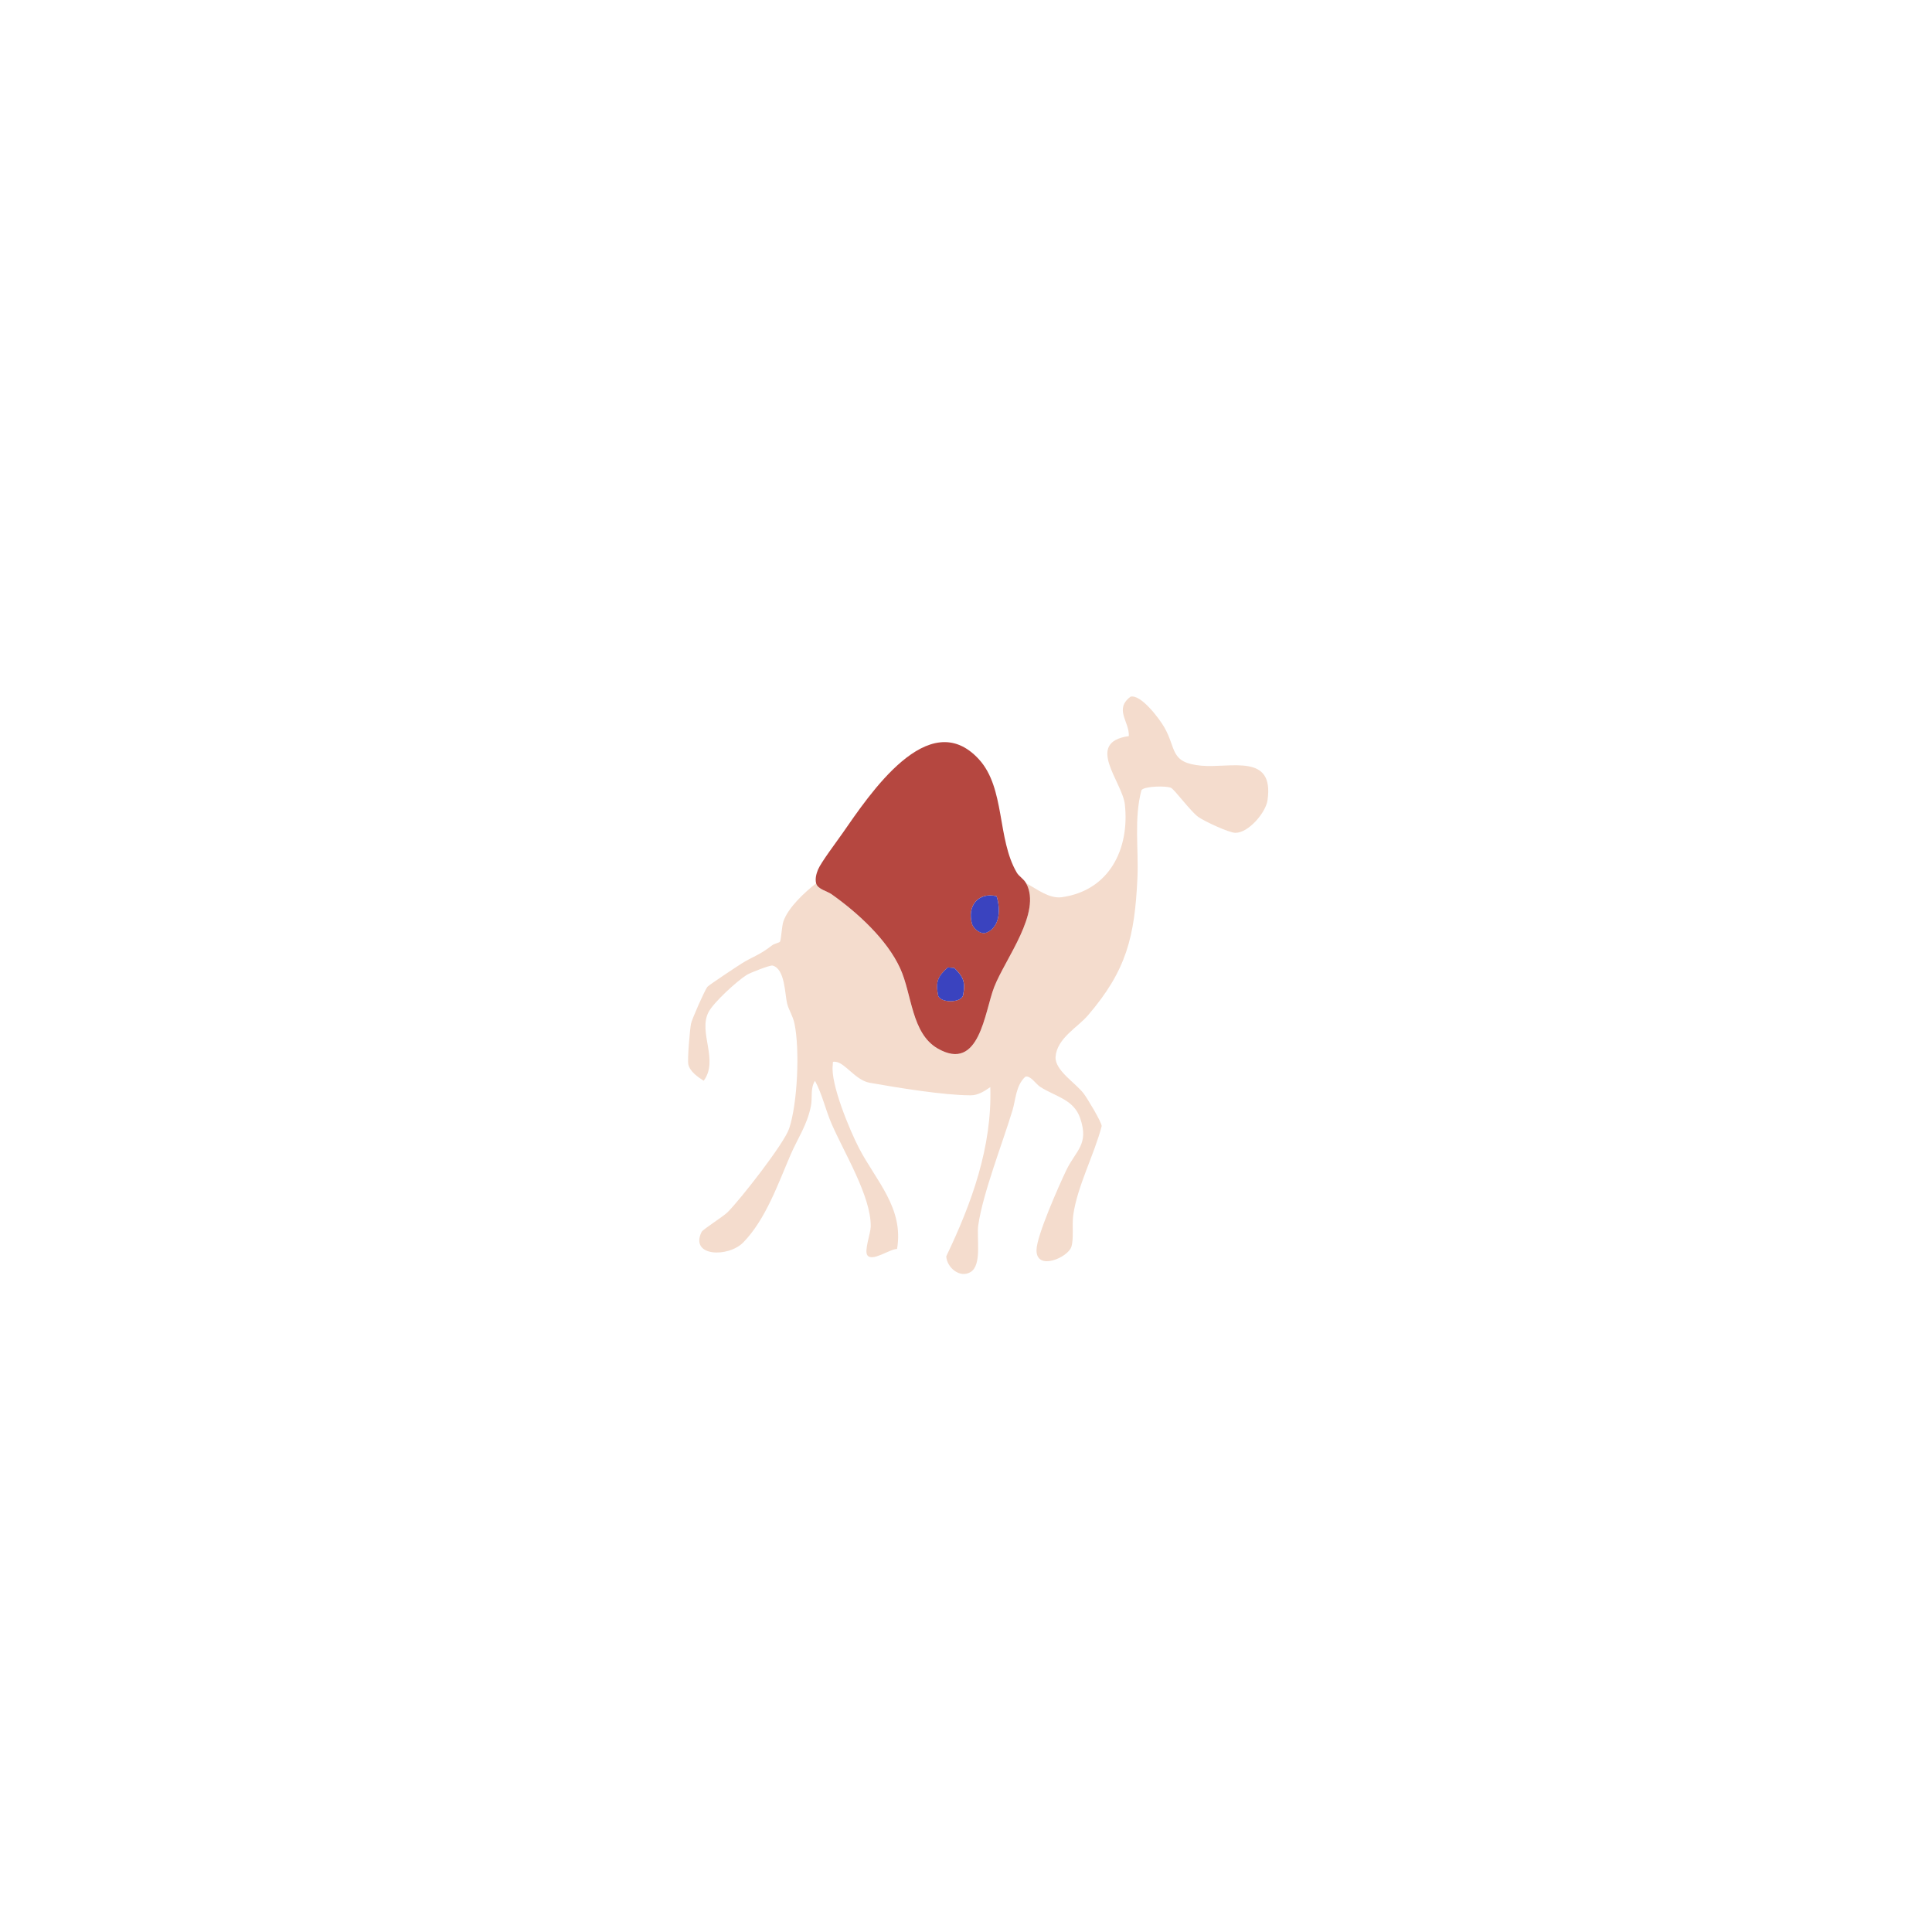 <svg version="1.2" preserveAspectRatio="xMidYMid meet" height="2048" viewBox="0 0 1536 1536" zoomAndPan="magnify" width="2048" xmlns:xlink="http://www.w3.org/1999/xlink" xmlns="http://www.w3.org/2000/svg"><g id="ac13ddd2da"><path d="M 815.836 702.277 C 824.281 706.652 833.996 714.715 844.246 713.297 C 881.945 707.996 898.145 674.98 894.309 639.664 C 892.348 621.504 862.059 590.215 897.453 585.223 C 897.992 573.629 885.555 563.918 898.797 553.898 C 907.207 551.785 921.91 571.672 925.672 578.238 C 935.539 595.438 929.816 606.492 955.27 608.758 C 978.496 610.832 1013.242 598.547 1007.711 636.246 C 1006.293 646.074 992.586 662.234 982.145 662.121 C 977.039 662.082 957.535 652.906 952.812 649.605 C 946.75 645.344 933.773 627.645 930.969 626.34 C 927.133 624.613 909.703 624.957 907.477 628.223 C 901.449 650.836 905.324 674.867 904.289 698.094 C 902.137 744.738 895.652 771.496 864.898 807.312 C 856.762 816.797 840.254 825.512 839.215 840.215 C 838.488 850.926 855.188 861.023 861.559 869.391 C 864.363 873.078 875.688 891.812 875.879 895.266 C 870.043 917.801 856.414 943.254 853.266 966.02 C 852.152 974.043 853.844 984.641 851.77 991.242 C 849.082 999.766 823.82 1010.824 824.051 993.777 C 824.207 982.336 841.902 942.602 847.699 930.434 C 855.34 914.461 866.012 910.047 858.758 888.934 C 853.574 873.844 838.793 871.773 826.895 864.016 C 823.324 861.676 819.293 854.805 815.145 856.031 C 807.582 863.059 807.543 874.191 804.973 882.715 C 797.062 908.82 781.438 948.629 777.754 974.043 C 776.293 984.219 780.902 1005.719 771.609 1011.32 C 763.051 1016.504 752.723 1007.637 752.301 998.809 C 772.492 956.691 788.848 911.699 787.312 864.285 C 782.707 867.473 777.598 870.852 771.648 870.812 C 749.805 870.734 713.68 864.746 691.414 860.832 C 680.316 858.871 672.062 845.246 664.617 844.207 C 661.277 843.746 662.391 844.438 662.082 846.742 C 660.047 861.484 675.672 898.836 682.93 912.773 C 696.402 938.801 718.746 960.34 713.18 992.973 C 707.27 992.973 693.484 1003.414 689.57 997.961 C 686.961 994.316 692.18 980.496 692.258 975.234 C 692.641 951.047 670.758 915.922 660.969 893.039 C 656.207 881.906 653.676 869.969 647.953 859.297 C 644.039 865.246 646.074 872.617 644.691 879.41 C 641.695 894.5 634.133 905.059 628.453 918.262 C 618.586 941.184 608.758 969.438 591.02 987.672 C 579.082 999.957 548.176 999.113 557.773 979.457 C 558.852 977.27 574.898 967.363 578.621 963.602 C 588.793 953.352 623.348 909.281 627.414 897.188 C 634.094 877.184 635.938 834.305 631.637 813.801 C 630.293 807.43 627.07 802.977 625.805 797.945 C 623.961 790.73 624.23 770.191 614.207 767.656 C 612.211 767.156 596.355 773.414 593.746 775.027 C 586.031 779.863 567.41 796.797 563.305 804.664 C 554.895 820.75 571.672 842.789 559.465 859.219 C 554.934 856.414 548.523 851.887 547.254 846.359 C 546.371 842.441 548.445 818.984 549.328 814.07 C 549.98 810.461 560.461 786.852 562.422 784.547 C 563.648 783.09 586.031 768.27 589.715 765.969 C 598.621 760.363 603.383 759.711 613.785 751.609 C 615.59 750.188 619.547 749.496 620.082 748.73 C 621.082 747.234 621.504 736.215 622.887 732.336 C 626.84 721.281 639.699 709.457 648.801 702.316 C 649.914 706.961 657.551 708.496 661.047 710.953 C 681.508 725.465 705.078 746.812 715.637 769.922 C 725.082 790.574 724.504 821.559 745.43 833.613 C 778.906 852.922 782.629 804.434 790.422 784.625 C 799.25 762.129 828.312 725.426 815.797 702.316 Z M 815.836 702.277" style="stroke:none;fill-rule:nonzero;fill:#f4dccd;fill-opacity:1;"></path><path d="M 815.836 702.277 C 828.352 725.387 799.289 762.09 790.461 784.586 C 782.668 804.398 778.941 852.883 745.465 833.574 C 724.543 821.48 725.121 790.539 715.676 769.883 C 705.117 746.773 681.586 725.426 661.082 710.914 C 657.629 708.457 649.988 706.922 648.836 702.277 C 647.953 698.594 648.953 694.754 650.371 691.297 C 652.715 685.656 665.461 668.723 669.875 662.391 C 690.875 632.293 738.289 560 778.289 603.691 C 799.289 626.648 792.57 666.918 808.391 693.793 C 810.117 696.75 813.84 698.629 815.797 702.238 Z M 792.305 712.488 C 777.715 709.035 768.691 720.32 772.801 734.488 C 773.953 738.48 779.863 743.125 784.051 741.512 C 795.414 737.176 795.488 722.203 792.305 712.449 Z M 758.672 769.578 L 753.605 769.117 C 746.043 775.871 743.625 780.133 745.812 791.227 C 747.039 797.562 764.43 797.562 765.699 791.227 C 767.809 780.516 765.66 776.449 758.711 769.578 Z M 758.672 769.578" style="stroke:none;fill-rule:nonzero;fill:#b54740;fill-opacity:1;"></path><path d="M 792.305 712.488 C 795.449 722.203 795.414 737.215 784.051 741.551 C 779.863 743.164 773.953 738.52 772.801 734.527 C 768.691 720.359 777.715 709.035 792.305 712.527 Z M 792.305 712.488" style="stroke:none;fill-rule:nonzero;fill:#3a43bf;fill-opacity:1;"></path><path d="M 758.672 769.578 C 765.621 776.41 767.77 780.516 765.66 791.227 C 764.43 797.562 747.039 797.562 745.773 791.227 C 743.586 780.133 746.004 775.871 753.566 769.117 L 758.633 769.578 Z M 758.672 769.578" style="stroke:none;fill-rule:nonzero;fill:#3a43bf;fill-opacity:1;"></path></g></svg>